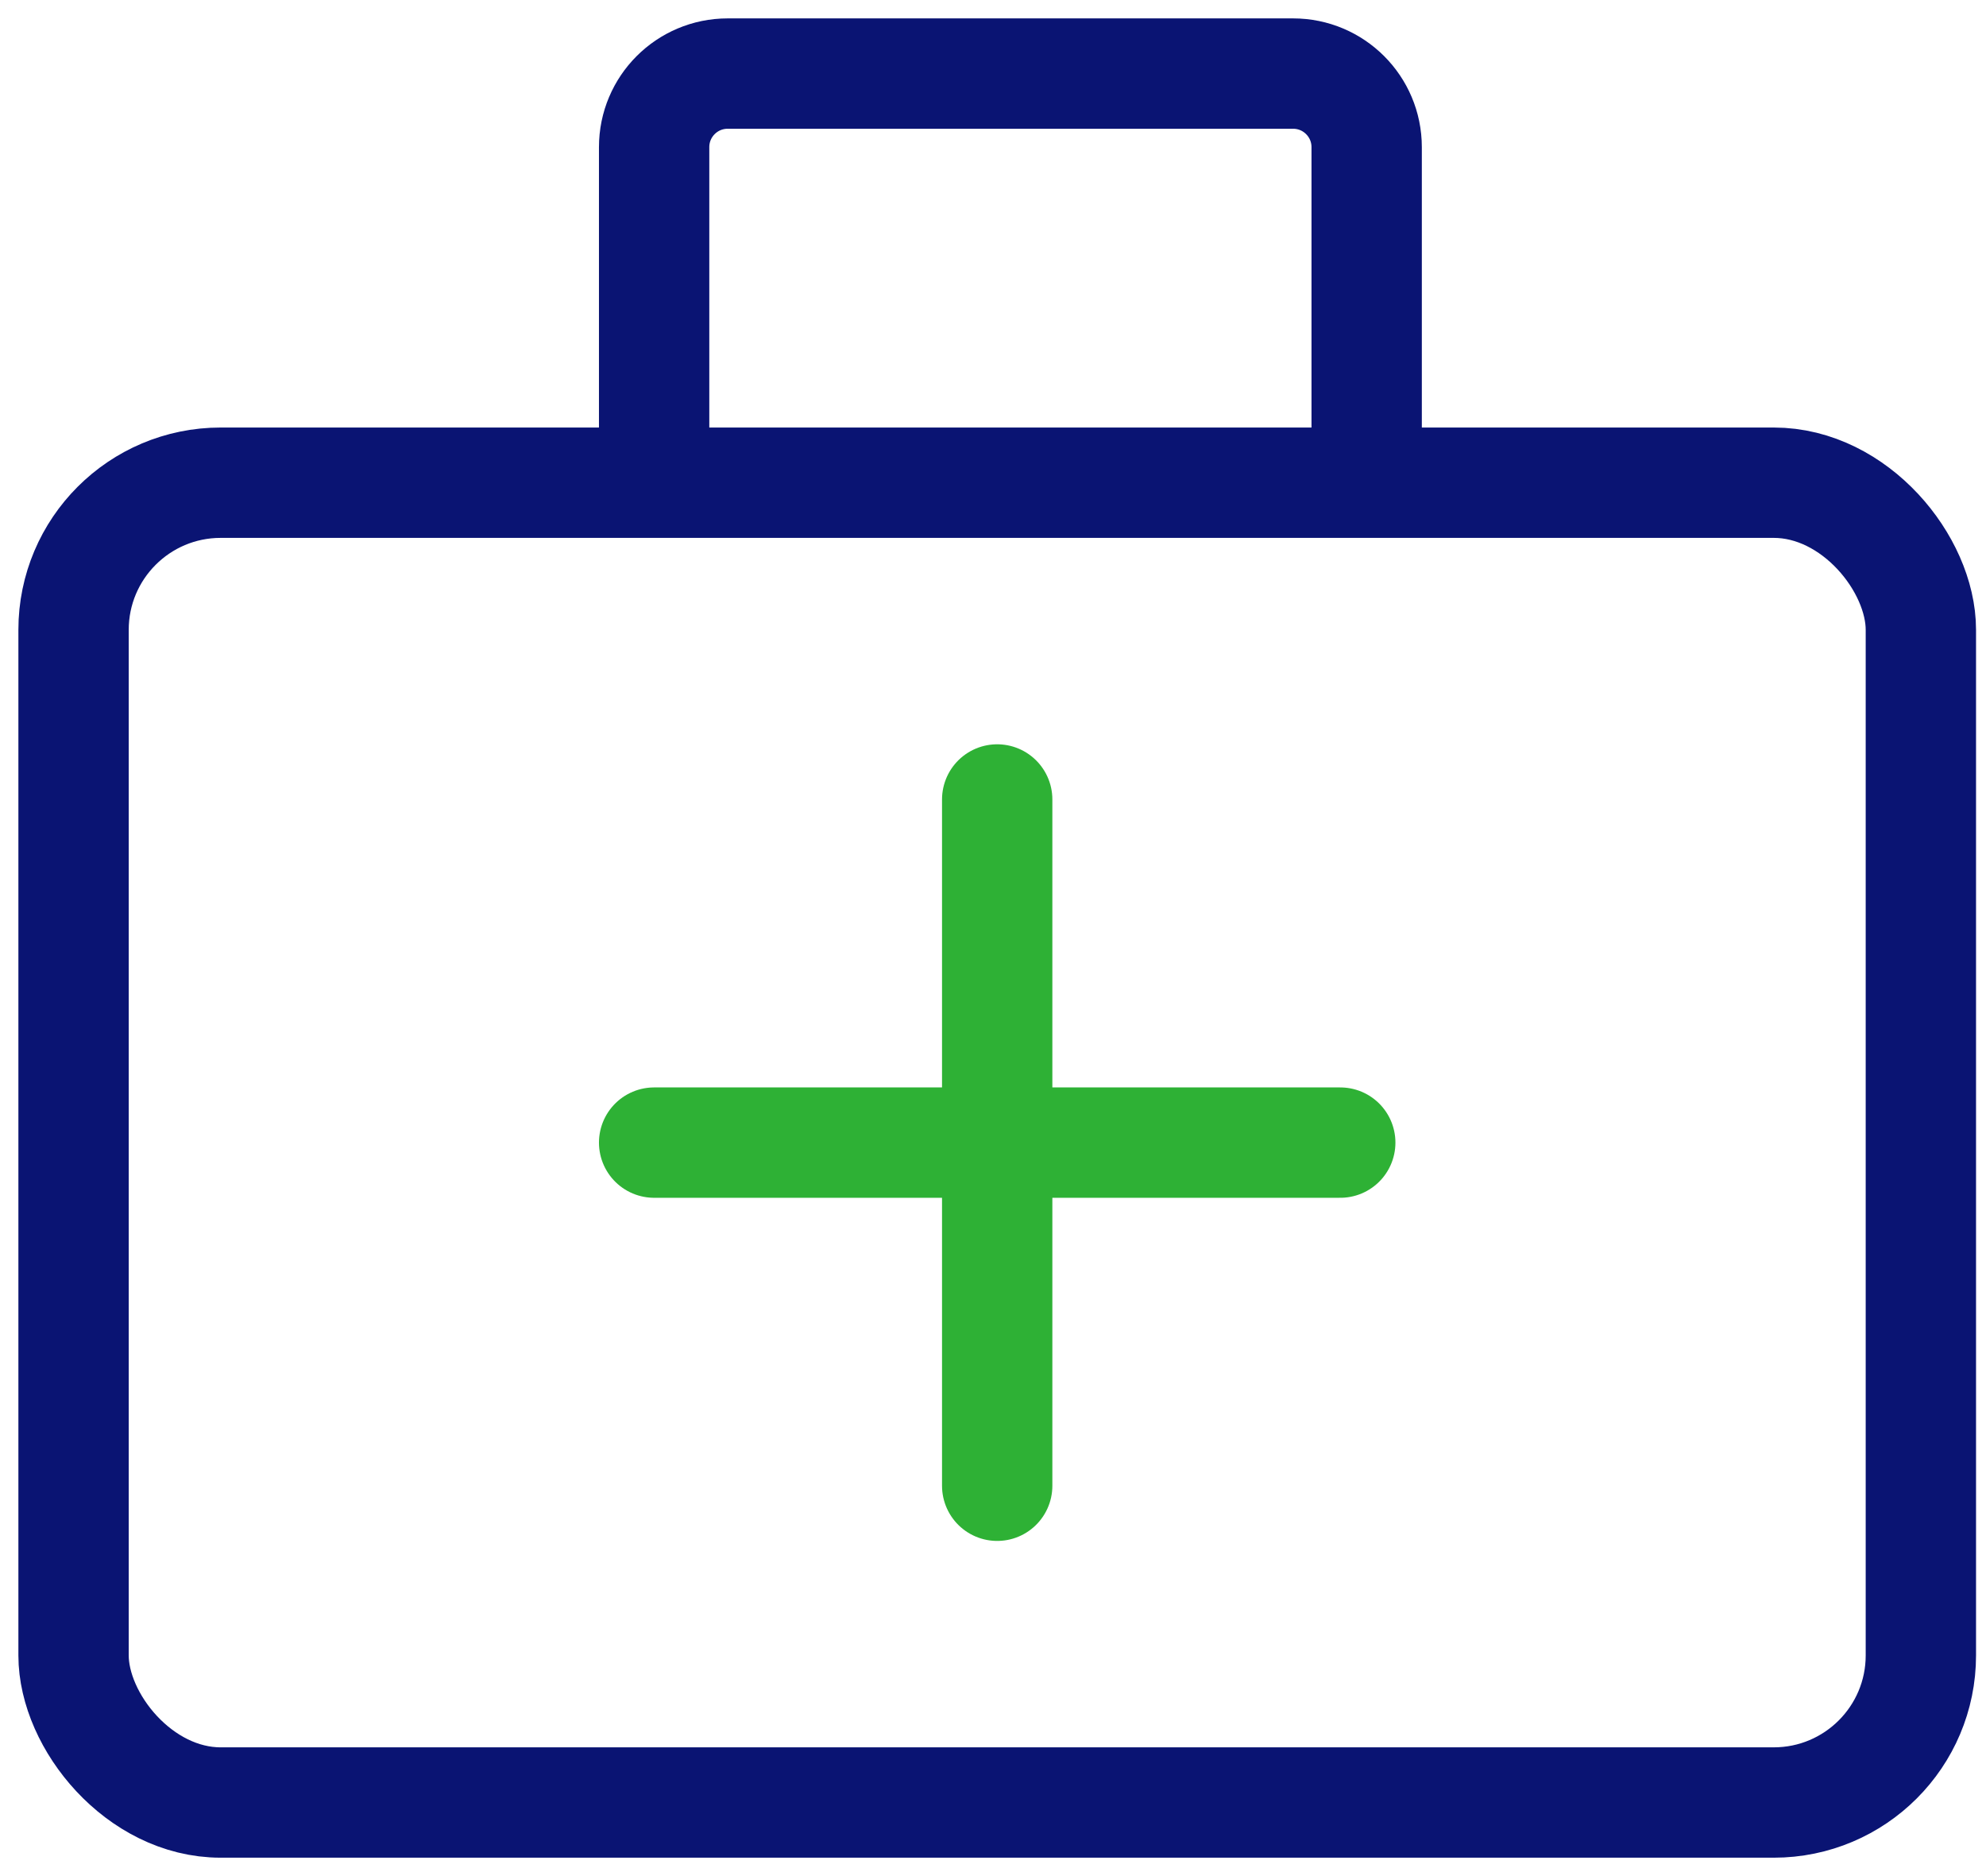 <svg width="54" height="51" viewBox="0 0 54 51" fill="none" xmlns="http://www.w3.org/2000/svg">
<path d="M27.114 21.733L27.114 40.389" stroke="#2EB135" stroke-width="3" stroke-linecap="round" stroke-linejoin="round"/>
<path d="M17.786 31.061L36.442 31.061" stroke="#2EB135" stroke-width="3" stroke-linecap="round" stroke-linejoin="round"/>
<rect x="2" y="13.122" width="50.229" height="35.878" rx="4" stroke="#0A1473" stroke-width="3"/>
<path d="M17.786 12.763V4C17.786 2.895 18.681 2 19.786 2H35.16C36.264 2 37.16 2.895 37.16 4V12.763" stroke="#0A1473" stroke-width="3" stroke-linecap="round" stroke-linejoin="round"/>
</svg>
